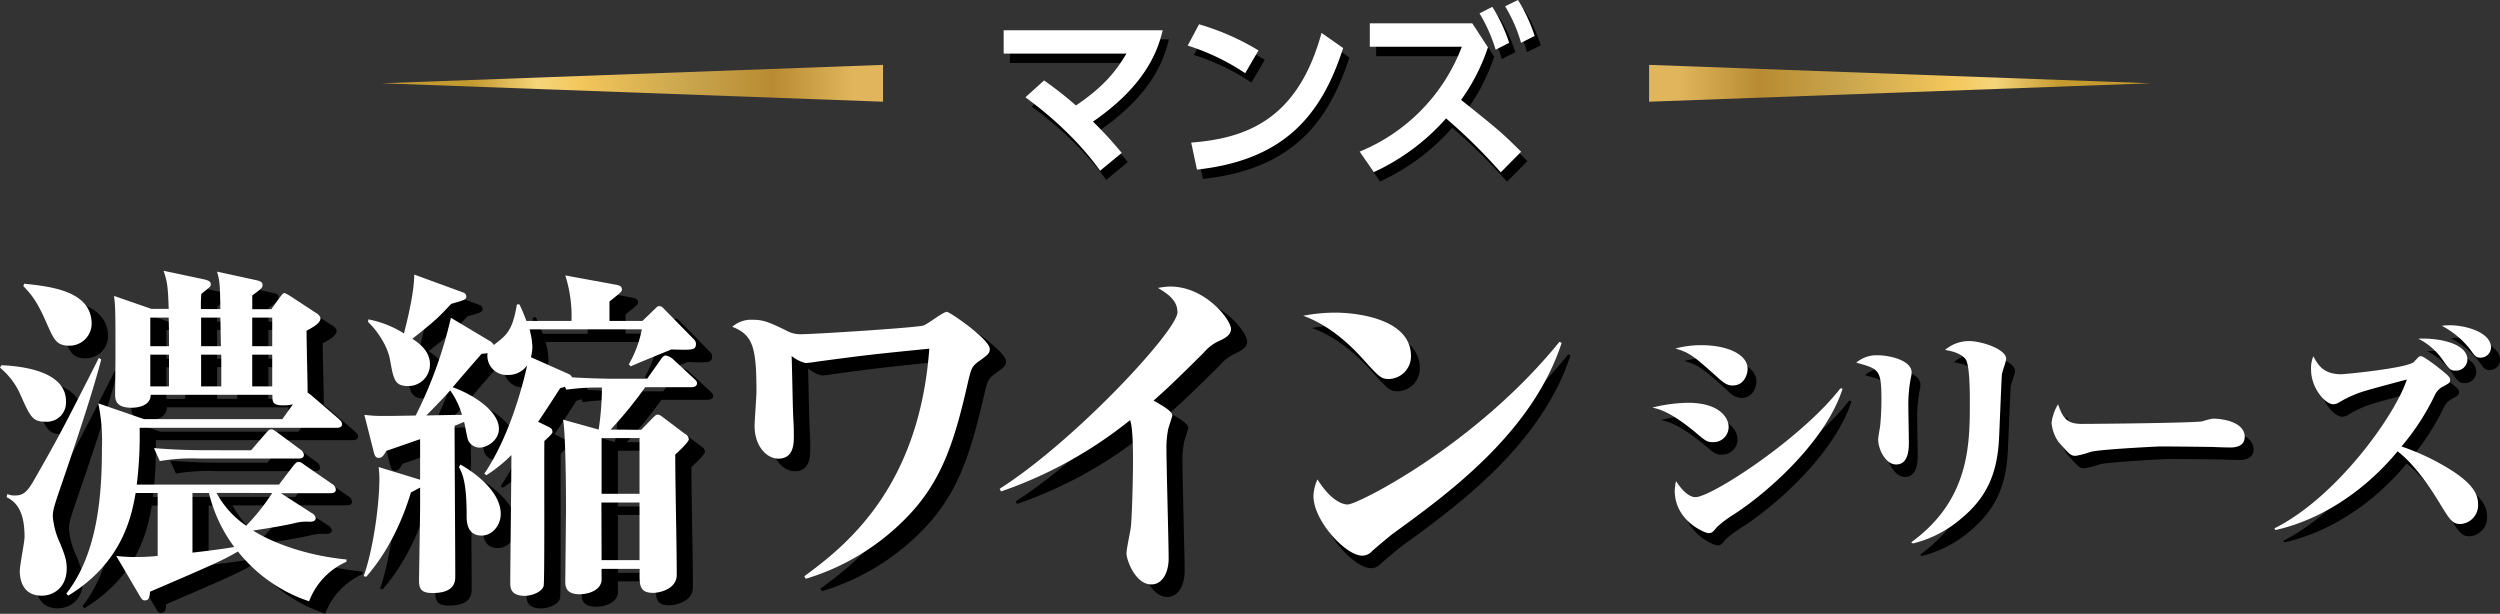 <svg xmlns="http://www.w3.org/2000/svg" xmlns:xlink="http://www.w3.org/1999/xlink" viewBox="0 0 578.55 142.04"><rect x="0" y="0" width="578.55" height="142.04" fill="#333333" stroke="none"/><defs><style>.cls-1{fill:#fff;}.cls-2{fill:url(#名称未設定グラデーション_15);}.cls-3{fill:url(#名称未設定グラデーション_15-2);}</style><linearGradient id="名称未設定グラデーション_15" x1="88.34" y1="19.27" x2="204.36" y2="19.27" gradientUnits="userSpaceOnUse"><stop offset="0" stop-color="#c59a2f"/><stop offset="0.18" stop-color="#c59a2f"/><stop offset="0.31" stop-color="#f5d57b"/><stop offset="0.4" stop-color="#f3c65b"/><stop offset="0.61" stop-color="#c9a54d"/><stop offset="0.78" stop-color="#b88b32"/><stop offset="0.94" stop-color="#e0b55b"/><stop offset="1" stop-color="#e0b55b"/></linearGradient><linearGradient id="名称未設定グラデーション_15-2" x1="-914.64" y1="19.27" x2="-798.62" y2="19.27" gradientTransform="matrix(-1, 0, 0, 1, -416.99, 0)" xlink:href="#名称未設定グラデーション_15"/></defs><g id="レイヤー_2" data-name="レイヤー 2"><g id="Design"><path d="M4.08,87.41C8.15,87.57,19,88.55,19,95.74a4.43,4.43,0,0,1-4.75,4.73c-3,0-3.48-1.06-5.86-6.37A16.46,16.46,0,0,0,3.74,88ZM27.15,86.1c-1.95,7.68-5.6,18.46-8.73,27.6-2.21,6.45-2.46,7.19-2.46,8.74a18,18,0,0,0,1.61,6c1.18,2.86,1.61,4.17,1.61,6.05,0,4.33-3,6.29-5.77,6.29-4.84,0-5.09-4.41-5.09-5.72s1.1-6.7,1.1-7.84c0-3.59-.59-7.6-4.15-9.23l.16-.73a3.93,3.93,0,0,0,1.79.32c1.69,0,2.71-.57,4.41-3.59,5-8.74,6.11-10.7,15-28.26ZM9.34,68.54C15.62,69.2,25,70.26,25,77.85a5.13,5.13,0,0,1-5.26,5.07c-3,0-3.57-1.56-5.18-5.15-2.2-5.06-3.48-6.61-5.43-8.66ZM69.06,99.9l2.46-3.43a8.65,8.65,0,0,1-2.2.25c-2.63,0-2.55-.9-2.55-2.45H38.61c0,3-4.08,3-4.41,3-3.82,0-3.82-2-3.82-3.27s.08-7.18.08-8.33c0-10.53,0-11.68-.34-14.29l8.66,3h4c-.17-5.31-.34-6.29-1.18-8.82l9.41,2c.68.17,1.53.41,1.53,1.15,0,.49-.25.65-2.21,2.2-.08,1.06-.08,1.31-.08,3.51h4.5c-.09-5.39-.09-6.29-.77-8.65l9.16,2c1.11.24,1.36.57,1.36,1.14s-.25.82-2.37,2.37v3.18h4.41l1.87-2.61c.5-.65.84-1.14,1.18-1.14a11.72,11.72,0,0,1,1.62.89l5.59,3.68c.09,0,1.11.65,1.11,1.31,0,1.14-1.87,2.12-3.23,2.85,0,2.29.26,12.25.26,14.29.25.25.59.41.85.66L82,99.74c.43.41.85.73.85,1.3,0,.74-.76.82-1.35.82H36.06A92.89,92.89,0,0,1,35.38,115H68.3l3.22-4.25c.43-.49.77-1,1.28-1s.68.17,1.61.82l6.19,4.25a1.59,1.59,0,0,1,.85,1.3c0,.74-.68.82-1.27.82H68.72l7.22,4.65a1.5,1.5,0,0,1,.84,1.15c0,.81-1.1.81-1.35.81a11.09,11.09,0,0,0-3.23.25c-2.54.65-7.21,1.39-9.92,1.8,1.18.73,8.65,5.39,21.63,6.69v.57A16.34,16.34,0,0,0,75.26,142,35.2,35.2,0,0,1,58.8,130.53c-3.73,2.12-5.35,2.85-20.36,9.31-.09,1.14-.17,2-1.19,2-.42,0-.59-.09-1.1-.9l-5.52-9.39a37,37,0,0,0,4.67.24c1.7,0,3.31-.08,4.92-.24V117H35.13c-.85,4.74-2.72,15.92-15.61,23.76l-.43-.49c7.47-9.55,8.23-23.52,8.23-33.8a41.55,41.55,0,0,0-.85-10.21L37.08,99.9ZM42.85,83c0-2,0-4.49-.09-6.62H38.52V83Zm0,9.31V85H38.52v7.35Zm19,14.78,3.31-3.84c.76-.82.85-1,1.27-1s.51,0,1.62.82l5.17,3.84a1.72,1.72,0,0,1,.85,1.22c0,.82-.76.9-1.27.9H49.89a44.17,44.17,0,0,0-9.16.57l-1.36-3c4,.33,8,.49,12.05.49ZM48.28,130.77c5.77-.65,8.23-1.06,9.67-1.31A34.26,34.26,0,0,1,52.1,117H48.28Zm1.95-54.39V83h4.58l-.08-6.62Zm0,8.58v7.35H54.9V85Zm3.56,32a21.39,21.39,0,0,0,6.88,7.59,49.26,49.26,0,0,0,6.1-7.59Zm8.32-40.59V83h4.66V76.38Zm0,8.58v7.35h4.66V85Z"/><path d="M152.12,102.35l2.71-2.78c.68-.65.76-.73,1.1-.73s.68.16,1.19.57l5.09,3.84a1.65,1.65,0,0,1,.94,1.31c0,.57-2.21,2.69-3.14,3.51,0,7.76.34,20.09.34,27.85,0,3.34-4.08,4.16-5.43,4.16-3.31,0-3.23-1.88-3.14-5.55H143v2.69c-.25,2.29-3,3.19-5.09,3.19-3.22,0-3.31-1.88-3.31-3,0-.25.17-16.17.17-16.75,0-4.41-.08-17.47-.68-20.66l8.23,2.29a66.58,66.58,0,0,0,.77-9.72,53.67,53.67,0,0,0-8.23.49l-.34-.65a9,9,0,0,0-1.1.33c-1.19,1.79-2.55,4-5.09,7.75l2.46,1.23c.59.32.84.49.84,1.22,0,.33-1.69,1.88-1.86,2-.09,4.17.08,32.92-.17,33.57-.43,1.47-2.89,2.29-4.33,2.29-3.22,0-3.39-1.8-3.39-2.86,0-4.74.25-25.48.25-29.73a32.21,32.21,0,0,1-5.77,4.66l-.51-.33c6.71-9.88,9.68-23.93,9.93-25.07a5.36,5.36,0,0,1-4.5,2.2,4.45,4.45,0,0,1-4.66-5.06,8,8,0,0,1-1.36.16c-1.1,1.23-5.77,6.62-6.7,7.76,3.82,1.31,10.69,5.15,10.69,9.64,0,2.61-2.72,4.33-4.5,4.33a3,3,0,0,1-2.63-1.72c-.25-.65-.76-3.67-.93-4.24-1.36.57-1.53.65-2.21.89,0,5.56.17,29.81.17,34.79,0,1.15,0,3.92-5.26,3.92-2.63,0-3.14-1-3.14-2.94,0-.49.26-15.35.26-16.9v-4.58c-.43.25-.6.33-2.12,1.15-.77,2.45-3.57,11.76-10.35,19.52l-.6-.17c2.21-6.12,3.65-16.41,3.65-22.62a24,24,0,0,0-.17-2.61L101,114v-9.39c-2.63.89-7,2.45-7.81,2.69-.85,1.47-1.19,1.63-1.78,1.63-.76,0-.93-.65-1.1-1.22l-2.21-8.74c2.72.33,3.31.33,11.88.17a100.49,100.49,0,0,0,8.14-22.63l9.17,5.48a2.26,2.26,0,0,1,.76.81c3-2.28,4.33-3.26,5.35-9.39H124a41.43,41.43,0,0,1,1.61,3.84H136a31.12,31.12,0,0,0-1.45-10.54l12,2.21c.68.16,1.1.41,1.1,1.06,0,.49-.34.74-2.89,2.78V77.2h7.64l2.71-2.61c.77-.74.77-.82,1.11-.82.51,0,.68.08,1.27.73l6.87,7a1.5,1.5,0,0,1,.43.9c0,1.55-.6,1.55-5.69,1.38-2,.82-7.63,3.11-9.41,3.92l-.43-.49a25.92,25.92,0,0,0,3-8.08h-26a16.91,16.91,0,0,1,.67,4.16,10.87,10.87,0,0,1-.34,2.29l8.83,3.92a1.45,1.45,0,0,1,.68.74c2.2.16,7.12.32,9.5.32h7.89l3.05-4.33c.17-.24.68-1.06,1.28-1.06a3.74,3.74,0,0,1,1.61.82l4.75,4.41c.59.57.85.73.85,1.22,0,.74-.77.9-1.36.9H153.05a91.18,91.18,0,0,1-8,9.8ZM89,76.79a24.15,24.15,0,0,1,8.23,3.27c1.18-4.66,2.37-10,2.37-13.64L111,70.58a1,1,0,0,1,.68.9c0,.74-.34.82-3.48,1.72-3.22,3.43-3.56,3.75-9,8.08,1.61,1.06,4.07,2.86,4.07,5.88a5,5,0,0,1-5,5.07c-3.14,0-3.39-1.39-4.24-6.13-.51-2.94-2.71-6.45-5.09-8.74Zm21.63,22a18.63,18.63,0,0,0-2.71-5.55c-.94,1.06-2.3,2.53-5.52,5.8C103.59,99,109.36,98.92,110.63,98.84Zm-.34,11.6c3.56,2,9.33,6.37,9.33,11.43,0,2.69-2,5-4.41,5-3.48,0-3.48-3.35-3.48-4.65,0-7-.76-9.4-1.78-11.19ZM143,104.31v12.9h8.83v-12.9Zm0,28.26h8.83v-13.4H143Z"/><path d="M189.86,136.24c9.42-6.94,26.56-20.25,28.93-52.67-13,1.31-14.5,1.47-26,3a20.78,20.78,0,0,1-2.63.33A7.92,7.92,0,0,1,187,85.28c.08,2.21.25,11.6.34,13.48s.17,2.45.17,5.14c0,1.55,0,5.15-3.56,5.15-2.8,0-5.52-3-5.52-7.52,0-1.3.42-6.85.42-8,0-10.12-.76-13.15-5.59-14.94a6.55,6.55,0,0,1,4.66-1.72c2.55,0,3.82.57,7.72,2.45a6.44,6.44,0,0,0,3.23.9c3.3,0,26.3-1.47,28.5-2,1-.25,4.58-3.19,5.52-3.19.68,0,9.92,6.37,9.92,8.58,0,1-.34,1.31-2.63,2.94-1.61,1.22-1.69,1.63-2.63,5.72-3.05,13.06-6,22.29-14.17,30.54a54.27,54.27,0,0,1-23.16,14Z"/><path d="M235.08,116c17.48-11.11,41.15-36.67,41.15-40.83,0-2.86-2.38-4.33-4.5-5.64a16.68,16.68,0,0,1,2.8-.32c8.23,0,14.08,7.75,14.08,9.8,0,1.47-1.44,2.2-3.05,2.94a10.15,10.15,0,0,0-3.23,2.53c-7.55,7.51-9.41,9.14-11.62,11.1C272.92,96.88,275,98,275,99.09c0,.08-.85,2.69-.93,3a20.92,20.92,0,0,0-.43,4.73c0,4,.51,21.73.51,25.32,0,3.1-1.36,6-4,6-3.73,0-5.77-5.72-5.77-7.19,0-1,.94-5.22,1-6,.26-1.88.51-11.11.51-15.27,0-2.29,0-7.84-.68-9.56a98.74,98.74,0,0,1-29.86,16.5Z"/><path d="M310.92,75.24c5.52,0,17.65,1.55,17.65,10a5.26,5.26,0,0,1-5.09,5.31c-1.87,0-2.29-.49-6.36-5-1.45-1.55-6.62-7.19-13.49-9.64A41.29,41.29,0,0,1,310.92,75.24Zm52.52,7c-6.79,20.75-26.13,34.79-39.2,44.26-.93.74-3.48,2.86-4.66,3.92a3,3,0,0,1-2.29,1.07c-3.82,0-11.29-8.09-11.29-13.81a9.93,9.93,0,0,1,.93-3.83c3.65,5.79,6.62,5.79,7,5.79,2.29,0,29.69-13.8,49-37.64Z"/><path d="M392.62,96.1c7.33,0,9.47,3.44,9.47,5.61a3.53,3.53,0,0,1-3.76,3.5c-1.21,0-1.67-.39-3.34-1.78-6.18-5.22-8.89-5.83-10.57-6.22A36.78,36.78,0,0,1,392.62,96.1Zm35.85-3.28c-3.87,12.17-17.38,24.05-25.11,29.05a26.5,26.5,0,0,0-4,2.95c-.92,1.17-1.15,1.39-2,1.39-.58,0-7.74-2.72-7.74-9.84a12.87,12.87,0,0,1,.29-2.22c2.2,3.39,3.81,3.72,4.51,3.72,3.63,0,24.36-13.38,33.53-25.16ZM395.79,82.76c5.72,0,10.68,2,10.68,5.5,0,1.28-.81,3.84-3.46,3.84a4.23,4.23,0,0,1-2.94-1.45c-5.83-5.22-6.87-6.17-10.28-7.11A23.25,23.25,0,0,1,395.79,82.76Z"/><path d="M436.43,85.1c2.94,0,8,1.16,8,4a6,6,0,0,1-.18,1.22,32.32,32.32,0,0,0-.57,6.67c0,1.33.11,7.05.11,8.22,0,1.39,0,5.16-2.94,5.16-2.37,0-4.16-3.38-4.16-5.83,0-.5.41-2.67.46-3.11a58.92,58.92,0,0,0,.29-5.89c0-7.17-.52-7.28-5.83-8.72A7.26,7.26,0,0,1,436.43,85.1Zm7.91,43.27C457.85,118.6,457.9,105.71,457.9,96c0-2.39,0-8.72-1-10.06-.34-.44-1.44-1.61-4.73-2.11a8.49,8.49,0,0,1,5.54-2.05c2.83,0,8.6,1.83,8.6,4.11,0,.61-1,3.17-1,3.72-.11,1.5-.52,12.06-.63,14.28-.35,8.56-2.89,14.11-8.83,19.06a27.19,27.19,0,0,1-11.14,5.72Z"/><path d="M483.71,101c3.29,0,26.55-.23,28.05-.62a17.91,17.91,0,0,1,2.31-.61c2.77,0,7.45.95,7.45,4.23,0,2.38-2.54,2.5-3.64,2.44-.58,0-3-.06-3.52-.11-.18,0-7.74-.11-12.59-.11-.17,0-14.14.66-16,1.28a21.53,21.53,0,0,1-3.35.88c-1.16,0-1.44-.33-4-3.22a8.91,8.91,0,0,1-1.62-4.44,11.47,11.47,0,0,1,1.5-4.28C479.32,99.21,480.07,101,483.71,101Z"/><path d="M528.38,125.15C542.7,118,556.32,99,559,90.71c-1.45.39-7.91,2.11-9.18,2.5A25.53,25.53,0,0,0,543.39,96a2.79,2.79,0,0,1-1.38.44c-1.85,0-5.14-3.72-5.14-8a7.28,7.28,0,0,1,.52-3.11c1,1.84,2.19,4.17,6.46,4.17.7,0,14.78-1.33,16.74-2.78.18-.16,1-1.05,1.16-1.22a.82.82,0,0,1,.63-.17c.46,0,2.6,1.61,3.29,2.11,3.41,2.62,3.41,2.73,3.41,3.34s-.17.72-1.5,1.44a4.25,4.25,0,0,0-2,2,55.93,55.93,0,0,1-7.74,11.95,54.09,54.09,0,0,1,12.3,6c4.56,3.11,5.42,5.33,5.42,7.44a4.35,4.35,0,0,1-4.09,4.5c-1.85,0-2.49-1-5-5.16-4.84-7.89-8.19-10.62-9.52-11.67-8.43,10.17-18.88,16.17-28.29,18.22ZM573.06,86.1a2.6,2.6,0,0,1-2.65,2.55c-1.27,0-1.45-.22-3-2.39a15.27,15.27,0,0,0-5.72-5C566.71,81,573.06,82.43,573.06,86.1ZM569,78.15c3.7,0,9.59,1.61,9.59,5.22a2.43,2.43,0,0,1-2.43,2.28c-1,0-1.27-.28-2.48-2a20.54,20.54,0,0,0-6.52-5.39C567.87,78.21,568.33,78.15,569,78.15Z"/><path class="cls-1" d="M.34,84.52c4.07.17,14.93,1.15,14.93,8.33a4.43,4.43,0,0,1-4.75,4.74c-3,0-3.48-1.06-5.85-6.37A16.65,16.65,0,0,0,0,85.09Zm23.08-1.3c-2,7.67-5.6,18.45-8.74,27.6-2.21,6.45-2.46,7.19-2.46,8.74a18.16,18.16,0,0,0,1.61,6c1.19,2.86,1.61,4.17,1.61,6,0,4.33-3,6.29-5.77,6.29-4.83,0-5.09-4.41-5.09-5.71s1.1-6.7,1.1-7.84c0-3.6-.59-7.6-4.15-9.23l.17-.74a3.75,3.75,0,0,0,1.78.33c1.7,0,2.71-.57,4.41-3.59,5-8.74,6.11-10.7,15-28.26ZM5.6,65.66c6.28.65,15.61,1.71,15.61,9.31A5.12,5.12,0,0,1,16,80c-3,0-3.56-1.55-5.18-5.14-2.2-5.07-3.47-6.62-5.42-8.66ZM65.33,97l2.46-3.43a9.29,9.29,0,0,1-2.21.24c-2.63,0-2.54-.9-2.54-2.45H34.87c0,3-4.07,3-4.41,3-3.82,0-3.82-2-3.82-3.26s.08-7.19.08-8.33c0-10.54,0-11.68-.33-14.29l8.65,3h4c-.17-5.31-.34-6.29-1.19-8.82l9.42,2c.67.16,1.52.41,1.52,1.14,0,.49-.25.66-2.2,2.21a32.36,32.36,0,0,0-.09,3.51H51c-.09-5.39-.09-6.29-.77-8.66l9.17,2c1.1.25,1.36.57,1.36,1.14s-.26.82-2.38,2.37v3.19h4.41l1.87-2.61c.51-.66.85-1.15,1.18-1.15a11.88,11.88,0,0,1,1.62.9l5.6,3.67c.08,0,1.1.66,1.1,1.31,0,1.15-1.87,2.12-3.22,2.86,0,2.29.25,12.25.25,14.29.25.25.59.41.85.65l6.28,5.39c.42.41.84.74.84,1.31,0,.74-.76.82-1.35.82H32.32a94.33,94.33,0,0,1-.67,13.15H64.56l3.23-4.25c.42-.49.76-1,1.27-1s.68.16,1.61.82L76.86,112a1.62,1.62,0,0,1,.85,1.31c0,.73-.68.82-1.27.82H65l7.21,4.65a1.49,1.49,0,0,1,.85,1.14c0,.82-1.11.82-1.36.82a11,11,0,0,0-3.22.25c-2.55.65-7.22,1.38-9.93,1.79,1.19.74,8.65,5.39,21.63,6.7V130a16.31,16.31,0,0,0-8.65,9.15,35.25,35.25,0,0,1-16.46-11.52c-3.73,2.13-5.34,2.86-20.36,9.31-.09,1.15-.17,2-1.19,2-.42,0-.59-.08-1.1-.9l-5.52-9.39a35,35,0,0,0,4.67.25,46.42,46.42,0,0,0,4.92-.25V114.09H31.39c-.85,4.73-2.71,15.92-15.61,23.76l-.42-.49c7.46-9.55,8.23-23.52,8.23-33.81a41.66,41.66,0,0,0-.85-10.21L33.34,97ZM39.11,80.11c0-2,0-4.49-.08-6.61H34.78v6.61Zm0,9.31V82.07H34.78v7.35Zm19,14.78,3.31-3.83c.77-.82.85-1,1.28-1s.51,0,1.61.81L69.48,104a1.75,1.75,0,0,1,.85,1.23c0,.81-.76.89-1.27.89H46.15a43.94,43.94,0,0,0-9.16.58l-1.36-3c4,.33,8,.49,12,.49ZM44.54,127.89c5.77-.66,8.23-1.06,9.67-1.31a34.26,34.26,0,0,1-5.85-12.49H44.54Zm2-54.39v6.61h4.58L51,73.5Zm0,8.57v7.35h4.67V82.07Zm3.57,32a21.25,21.25,0,0,0,6.87,7.59A49.35,49.35,0,0,0,63,114.09ZM58.37,73.5v6.61H63V73.5Zm0,8.57v7.35H63V82.07Z"/><path class="cls-1" d="M148.38,99.47l2.71-2.78c.68-.65.77-.73,1.11-.73s.67.16,1.18.57l5.09,3.84a1.63,1.63,0,0,1,.94,1.3c0,.57-2.21,2.7-3.14,3.51,0,7.76.34,20.09.34,27.85,0,3.35-4.07,4.17-5.43,4.17-3.31,0-3.23-1.88-3.14-5.56h-8.82v2.7c-.26,2.29-3,3.18-5.1,3.18-3.22,0-3.3-1.87-3.3-3,0-.24.17-16.17.17-16.74,0-4.41-.09-17.48-.68-20.66l8.23,2.29a66.51,66.51,0,0,0,.76-9.72,52.29,52.29,0,0,0-8.23.49l-.34-.66c-.25.09-.42.09-1.1.33-1.19,1.8-2.55,4-5.09,7.76L127,98.81c.59.33.85.49.85,1.23,0,.33-1.7,1.88-1.87,2-.08,4.17.09,32.91-.17,33.57-.42,1.46-2.88,2.28-4.33,2.28-3.22,0-3.39-1.79-3.39-2.86,0-4.73.26-25.48.26-29.72a33.24,33.24,0,0,1-5.77,4.65l-.51-.32c6.7-9.89,9.67-23.93,9.92-25.08a5.34,5.34,0,0,1-4.49,2.21,4.45,4.45,0,0,1-4.67-5.06,7.77,7.77,0,0,1-1.36.16c-1.1,1.22-5.77,6.61-6.7,7.76,3.82,1.3,10.69,5.14,10.69,9.63,0,2.62-2.71,4.33-4.5,4.33a3,3,0,0,1-2.63-1.71c-.25-.66-.76-3.68-.93-4.25-1.36.57-1.53.65-2.2.9,0,5.55.16,29.81.16,34.79,0,1.14,0,3.92-5.26,3.92-2.63,0-3.13-1-3.13-2.94,0-.49.25-15.35.25-16.91v-4.57c-.42.25-.59.33-2.12,1.14-.76,2.45-3.56,11.76-10.35,19.52l-.59-.16c2.2-6.13,3.64-16.42,3.64-22.62a24.2,24.2,0,0,0-.17-2.62l9.59,2.94v-9.39c-2.63.9-7,2.45-7.8,2.7-.85,1.47-1.19,1.63-1.79,1.63-.76,0-.93-.65-1.1-1.22L84.32,96c2.72.32,3.31.32,11.88.16a100.44,100.44,0,0,0,8.15-22.62l9.16,5.47a2.28,2.28,0,0,1,.76.82c3-2.29,4.33-3.27,5.35-9.39h.59a39.7,39.7,0,0,1,1.61,3.83h10.44a31.15,31.15,0,0,0-1.44-10.53l12,2.2c.68.17,1.1.41,1.1,1.07,0,.49-.34.73-2.88,2.77v4.49h7.63l2.72-2.61c.76-.73.76-.81,1.1-.81.51,0,.68.08,1.27.73l6.87,7a1.53,1.53,0,0,1,.43.9c0,1.55-.59,1.55-5.69,1.39-2,.82-7.63,3.1-9.41,3.92l-.43-.49a26,26,0,0,0,3-8.09h-26a16.53,16.53,0,0,1,.68,4.17,11.58,11.58,0,0,1-.34,2.29l8.82,3.92a1.43,1.43,0,0,1,.68.73c2.2.16,7.13.33,9.5.33h7.89l3.06-4.33c.16-.25.67-1.06,1.27-1.06a3.78,3.78,0,0,1,1.61.81l4.75,4.41c.59.58.85.74.85,1.23,0,.73-.76.9-1.36.9H149.31a92.09,92.09,0,0,1-8,9.8ZM85.26,73.91a24.06,24.06,0,0,1,8.23,3.26c1.18-4.65,2.37-10,2.37-13.63l11.37,4.16a1,1,0,0,1,.68.9c0,.73-.34.82-3.48,1.71-3.22,3.43-3.56,3.76-9,8.09,1.61,1.06,4.07,2.86,4.07,5.88a5,5,0,0,1-5,5.06c-3.14,0-3.4-1.39-4.25-6.12-.51-2.94-2.71-6.45-5.09-8.74Zm21.63,22a18.68,18.68,0,0,0-2.71-5.56c-.94,1.06-2.29,2.53-5.52,5.8C99.85,96.12,105.62,96,106.89,96Zm-.34,11.59c3.57,2,9.33,6.37,9.33,11.44,0,2.69-2,5-4.41,5-3.48,0-3.48-3.35-3.48-4.66,0-6.94-.76-9.39-1.78-11.19Zm32.67-6.12v12.9H148v-12.9Zm0,28.25H148V116.29h-8.82Z"/><path class="cls-1" d="M186.13,133.36c9.41-6.94,26.55-20.25,28.93-52.67-13,1.3-14.51,1.46-26,3a21.65,21.65,0,0,1-2.63.32,8,8,0,0,1-3.23-1.63c.09,2.2.26,11.6.34,13.47s.17,2.45.17,5.15c0,1.55,0,5.14-3.56,5.14-2.8,0-5.52-3-5.52-7.51,0-1.31.43-6.86.43-8,0-10.13-.77-13.15-5.6-15A6.61,6.61,0,0,1,174.16,74c2.55,0,3.82.57,7.72,2.45a6.6,6.6,0,0,0,3.23.9c3.31,0,26.3-1.47,28.5-2,1-.24,4.59-3.18,5.52-3.18.68,0,9.92,6.37,9.92,8.58,0,1-.33,1.3-2.63,2.93-1.61,1.23-1.69,1.64-2.63,5.72-3,13.07-6,22.3-14.16,30.54a54.31,54.31,0,0,1-23.16,14Z"/><path class="cls-1" d="M231.34,113.11c17.48-11.11,41.15-36.67,41.15-40.84,0-2.85-2.38-4.33-4.5-5.63a16.7,16.7,0,0,1,2.8-.33c8.23,0,14.09,7.76,14.09,9.8,0,1.47-1.45,2.21-3.06,2.94a10,10,0,0,0-3.22,2.53c-7.55,7.52-9.42,9.15-11.63,11.11,2.21,1.31,4.33,2.45,4.33,3.51,0,.08-.85,2.7-.93,3a21.11,21.11,0,0,0-.43,4.74c0,4,.51,21.72.51,25.31,0,3.11-1.36,6-4,6-3.73,0-5.76-5.72-5.76-7.19,0-1,.93-5.23,1-6,.26-1.88.51-11.11.51-15.27,0-2.29,0-7.84-.68-9.56a99,99,0,0,1-29.86,16.5Z"/><path class="cls-1" d="M308.88,72.35c5.51,0,17.65,1.56,17.65,10.05a5.26,5.26,0,0,1-5.09,5.31c-1.87,0-2.29-.49-6.37-5-1.44-1.56-6.61-7.19-13.49-9.64A40.46,40.46,0,0,1,308.88,72.35Zm52.52,7c-6.79,20.74-26.13,34.79-39.2,44.26-.93.74-3.48,2.86-4.67,3.92a3,3,0,0,1-2.29,1.06c-3.81,0-11.28-8.08-11.28-13.8a10,10,0,0,1,.93-3.84c3.65,5.8,6.62,5.8,7,5.8,2.29,0,29.69-13.8,49-37.65Z"/><path class="cls-1" d="M390.58,93.21c7.33,0,9.46,3.45,9.46,5.61a3.51,3.51,0,0,1-3.75,3.5c-1.21,0-1.67-.38-3.35-1.77-6.17-5.23-8.89-5.84-10.56-6.23A36.78,36.78,0,0,1,390.58,93.21Zm35.84-3.28C422.56,102.1,409.05,114,401.31,119a26.89,26.89,0,0,0-4,3c-.92,1.16-1.15,1.38-2,1.38-.58,0-7.74-2.72-7.74-9.83a12.74,12.74,0,0,1,.29-2.22c2.2,3.39,3.81,3.72,4.5,3.72,3.64,0,24.36-13.39,33.54-25.17ZM393.75,79.88c5.72,0,10.68,2,10.68,5.5,0,1.28-.81,3.83-3.46,3.83-1.27,0-2-.61-3-1.44-5.83-5.22-6.86-6.17-10.27-7.11A23.25,23.25,0,0,1,393.75,79.88Z"/><path class="cls-1" d="M434.39,82.21c2.94,0,8,1.17,8,4a6,6,0,0,1-.18,1.22,32.32,32.32,0,0,0-.58,6.67c0,1.34.12,7.06.12,8.22,0,1.39,0,5.17-2.94,5.17-2.37,0-4.16-3.39-4.16-5.83,0-.5.4-2.67.46-3.11.17-1.73.29-3.84.29-5.89,0-7.17-.52-7.28-5.83-8.73A7.29,7.29,0,0,1,434.39,82.21Zm7.91,43.28c13.5-9.78,13.56-22.67,13.56-32.33,0-2.39,0-8.73-1-10.06-.34-.44-1.44-1.61-4.73-2.11a8.47,8.47,0,0,1,5.54-2.06c2.83,0,8.6,1.84,8.6,4.12,0,.61-1,3.16-1,3.72-.11,1.5-.52,12-.63,14.28-.35,8.55-2.89,14.11-8.83,19a26.92,26.92,0,0,1-11.14,5.72Z"/><path class="cls-1" d="M481.67,98.1c3.29,0,26.55-.22,28.05-.61a17.91,17.91,0,0,1,2.31-.61c2.77,0,7.44.94,7.44,4.22,0,2.39-2.54,2.5-3.63,2.45-.58,0-3-.06-3.52-.11-.18,0-7.74-.12-12.59-.12-.17,0-14.14.67-16,1.28a20.6,20.6,0,0,1-3.35.89c-1.16,0-1.45-.33-4-3.22a9.07,9.07,0,0,1-1.61-4.45,11.43,11.43,0,0,1,1.5-4.27C477.28,96.32,478,98.1,481.67,98.1Z"/><path class="cls-1" d="M526.34,122.27c14.32-7.11,27.94-26.11,30.65-34.45-1.44.39-7.9,2.11-9.17,2.5a26.27,26.27,0,0,0-6.47,2.78,2.71,2.71,0,0,1-1.38.45c-1.85,0-5.14-3.73-5.14-8a7.28,7.28,0,0,1,.52-3.11c1,1.83,2.19,4.17,6.46,4.17.69,0,14.78-1.34,16.74-2.78.18-.17,1-1.06,1.16-1.22a.82.82,0,0,1,.63-.17c.46,0,2.6,1.61,3.29,2.11C567,87.21,567,87.32,567,87.93s-.17.73-1.5,1.45a4.21,4.21,0,0,0-2,2,55.62,55.62,0,0,1-7.74,11.94,54.51,54.51,0,0,1,12.3,6c4.56,3.12,5.42,5.34,5.42,7.45a4.35,4.35,0,0,1-4.1,4.5c-1.84,0-2.48-1-5-5.17-4.85-7.89-8.19-10.61-9.52-11.66-8.43,10.16-18.88,16.16-28.29,18.22ZM571,83.21a2.6,2.6,0,0,1-2.65,2.56c-1.27,0-1.45-.22-3-2.39a15.09,15.09,0,0,0-5.71-5C564.67,78.16,571,79.55,571,83.21Zm-4.1-7.94c3.7,0,9.58,1.61,9.58,5.22a2.42,2.42,0,0,1-2.42,2.28c-1,0-1.27-.28-2.48-2a20.41,20.41,0,0,0-6.52-5.39C565.83,75.32,566.29,75.27,566.92,75.27Z"/><path d="M243.06,20.78a85.37,85.37,0,0,1,7.33,5.79c5.88-4,9-7.42,11.67-12H233.71V9.11h36.8c-1,4.16-3.52,12.49-16.13,21.15A87.63,87.63,0,0,1,261,37.51l-5,4.12c-6.26-8.75-14.37-14.84-17.28-17Z"/><path d="M289.6,19.11a51.48,51.48,0,0,0-13.3-6.39l2.62-4.94a58.55,58.55,0,0,1,13.77,6.05ZM277.12,35.19c12.74-1,24.66-5.27,30.15-25.39l5,3.52c-5.11,15.83-13.94,25.9-33.89,28.09Z"/><path d="M345.79,13.1a45.38,45.38,0,0,1-6.22,12.18c8.83,7.08,9.18,7.34,13.9,12l-4.72,4.77a131.14,131.14,0,0,0-12.66-12.49A50.31,50.31,0,0,1,319.37,42l-3.26-4.76A42.44,42.44,0,0,0,339.74,13H318.47V7.57h23.72Zm1-9.35a36.88,36.88,0,0,1,3.9,8.32l-3.13,1.59a37.49,37.49,0,0,0-3.73-8.41Zm5.92-1.58a37.66,37.66,0,0,1,3.86,8.32l-3.18,1.58a33.66,33.66,0,0,0-3.69-8.45Z"/><path class="cls-1" d="M241.62,18.62A84.89,84.89,0,0,1,249,24.41c5.88-4,9-7.42,11.67-12H232.27V7h36.8c-1,4.16-3.52,12.48-16.13,21.14a89.26,89.26,0,0,1,6.65,7.25l-5,4.12c-6.26-8.75-14.37-14.84-17.29-17Z"/><path class="cls-1" d="M288.16,16.94a52.17,52.17,0,0,0-13.3-6.39l2.62-4.93a57.51,57.51,0,0,1,13.76,6.05ZM275.67,33c12.74-1,24.67-5.28,30.16-25.39l5,3.51C305.74,27,296.91,37.06,277,39.25Z"/><path class="cls-1" d="M344.35,10.94a45.53,45.53,0,0,1-6.22,12.18c8.83,7.08,9.18,7.33,13.89,12l-4.71,4.76a129.59,129.59,0,0,0-12.66-12.48,50.37,50.37,0,0,1-16.73,12.44l-3.26-4.76A42.49,42.49,0,0,0,338.3,10.81H317V5.4h23.72Zm1-9.35a36.68,36.68,0,0,1,3.9,8.32l-3.13,1.59a37.29,37.29,0,0,0-3.73-8.41ZM351.29,0a37.42,37.42,0,0,1,3.86,8.32L352,9.91a33.87,33.87,0,0,0-3.69-8.45Z"/><polygon class="cls-2" points="88.34 19.27 204.35 23.54 204.35 15.01 88.34 19.27"/><polygon class="cls-3" points="497.65 19.27 381.63 23.54 381.63 15.01 497.65 19.27"/></g></g></svg>